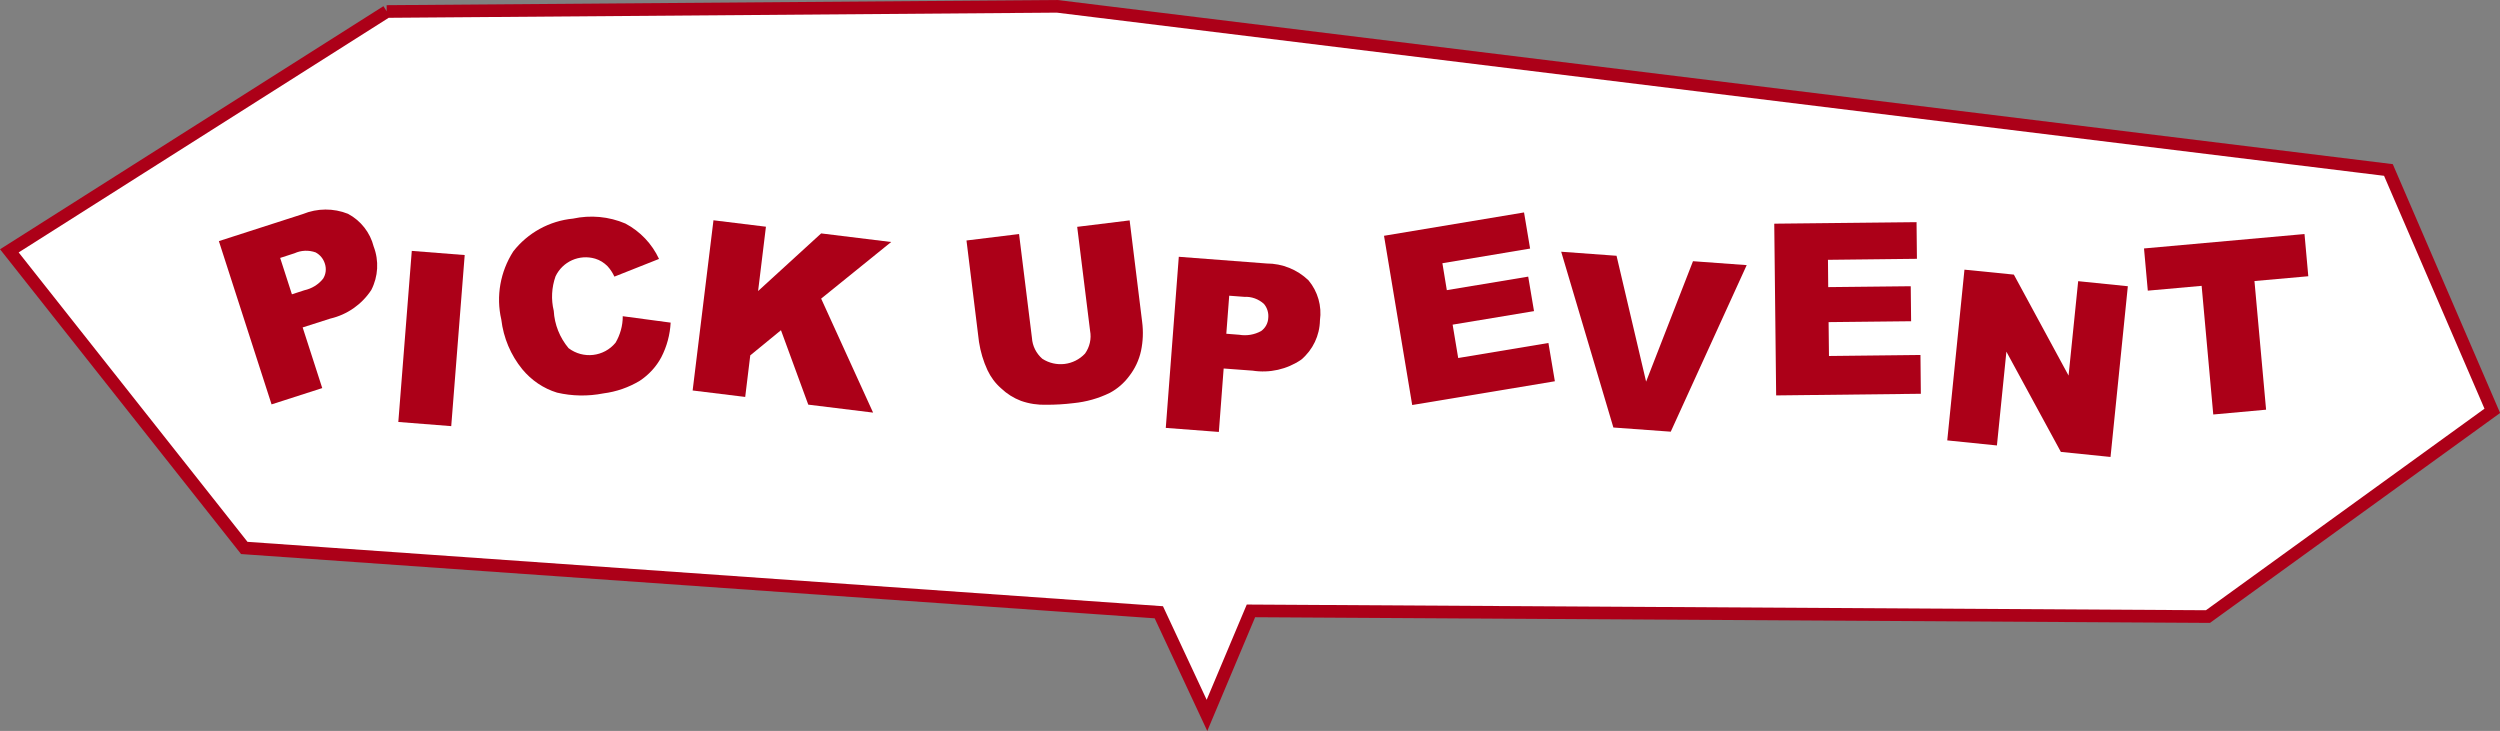 <?xml version="1.0" encoding="UTF-8"?>
<svg id="uuid-56911133-0868-41a8-ac24-79db91e2ce83"
    xmlns="http://www.w3.org/2000/svg" viewBox="0 0 197.83 57.84" style="overflow: visible;">
    <rect x="0" y="0" width="197.83" height="57.84" fill="#808080" stroke="none"/>
    <path id="uuid-8acec80a-eef5-49ae-9421-0b0f605b1093" d="M30.61.91L.74,19.85l18.59,23.51,72.37,5.09,3.81,8.16,3.48-8.27,75.73.45,22.5-16.28-8.22-19.06L83.65.5l-53.05.41h0Z" style="fill:#fff; stroke:#ac0018; stroke-miterlimit:10;"/>
    <g id="uuid-554ebdd1-4315-438a-85f6-779580103f99" class="svg-animation-text">
        <path id="uuid-9615bda4-23db-4254-82ce-5bd5fadb6426" d="M17.32,19.08l6.64-2.14c1.15-.47,2.43-.48,3.58-.02,1.01.54,1.75,1.48,2.03,2.59.43,1.12.36,2.37-.19,3.44-.75,1.14-1.91,1.95-3.24,2.26l-2.19.7,1.55,4.8-4.01,1.29s-4.17-12.92-4.17-12.92ZM23.1,23.29l.98-.32c.59-.13,1.12-.45,1.49-.92.22-.35.27-.78.14-1.18-.12-.39-.38-.71-.74-.9-.54-.19-1.14-.17-1.66.07l-1.14.37.93,2.88Z" style="fill:#ac0018;"/>
        <rect id="uuid-e54d6e89-6202-4f7b-97d0-071b18f6e567" x="27.35" y="24.69" width="13.58" height="4.2" transform="translate(4.76 58.72) rotate(-85.5)" style="fill:#ac0018;"/>
        <path id="uuid-ba160c91-aa38-4821-8c5b-6646c2d2a154" d="M49.26,25.02l3.81.51c-.05.95-.3,1.89-.74,2.74-.4.75-.99,1.39-1.7,1.86-.88.53-1.86.87-2.88,1-1.22.24-2.47.22-3.67-.06-1.08-.33-2.03-.98-2.75-1.85-.92-1.13-1.49-2.49-1.66-3.93-.43-1.85-.08-3.8.95-5.4,1.15-1.47,2.86-2.41,4.72-2.59,1.39-.3,2.84-.17,4.15.39,1.17.62,2.1,1.6,2.66,2.8l-3.53,1.4c-.14-.3-.32-.58-.55-.83-.27-.27-.6-.48-.97-.59-1.25-.37-2.58.22-3.14,1.4-.31.88-.36,1.82-.14,2.73.06,1.08.47,2.11,1.17,2.95,1.16.88,2.8.69,3.72-.43.37-.63.57-1.35.57-2.08" style="fill:#ac0018;"/>
        <path id="uuid-e95e37bf-451e-42cb-ba1c-037c760bb49d" d="M56.45,17.43l4.16.51-.62,5.09,4.99-4.56,5.54.68-5.54,4.48,4.11,9.02-5.13-.63-2.16-5.89-2.43,1.99-.4,3.29-4.16-.51,1.65-13.48h-.01Z" style="fill:#ac0018;"/>
        <path id="uuid-046de4e0-024a-44b7-8417-27c40406e905" d="M85.24,17.95l4.15-.51.99,8.03c.1.77.07,1.54-.09,2.3-.16.73-.48,1.41-.94,2-.41.55-.93,1-1.53,1.32-.9.44-1.86.71-2.86.81-.72.09-1.44.13-2.16.13-.68.02-1.36-.08-2.01-.31-.58-.22-1.12-.56-1.57-.99-.46-.4-.82-.89-1.08-1.44-.33-.71-.55-1.46-.67-2.23l-.99-8.03,4.16-.51,1.02,8.22c.04.64.34,1.23.82,1.65,1.08.7,2.5.53,3.38-.41.37-.52.52-1.17.4-1.81,0,0-1.02-8.22-1.02-8.22Z" style="fill:#ac0018;"/>
        <path id="uuid-94f57b61-a037-4962-9f3f-897db6d76059" d="M93.28,20.32l6.95.53c1.24,0,2.43.48,3.32,1.34.73.88,1.06,2.03.9,3.16-.02,1.2-.56,2.33-1.48,3.11-1.13.77-2.5,1.08-3.85.87l-2.29-.17-.38,5.02-4.2-.32,1.03-13.54ZM97.04,26.41l1.02.08c.59.1,1.2,0,1.73-.29.34-.24.55-.62.57-1.04.04-.4-.08-.8-.34-1.11-.43-.39-.99-.59-1.56-.56l-1.19-.09-.23,3.02h0Z" style="fill:#ac0018;"/>
        <path id="uuid-108ab8b7-afcf-43f6-8ce9-d644c937dff2" d="M109.51,18.66l11.09-1.85.48,2.86-6.94,1.16.35,2.13,6.44-1.07.46,2.73-6.44,1.07.44,2.64,7.14-1.19.51,3.03-11.29,1.88-2.23-13.39h-.01Z" style="fill:#ac0018;"/>
        <path id="uuid-117005fd-826d-4b53-9659-055f740a8799" d="M123.54,19.92l4.38.32,2.34,9.96,3.71-9.53,4.25.31-6.01,13.18-4.54-.33s-4.13-13.91-4.13-13.91Z" style="fill:#ac0018;"/>
        <path id="uuid-c76d8fee-d39a-43e5-8c4e-186def9c3137" d="M140.42,17.7l11.24-.12.03,2.9-7.04.08.02,2.16,6.53-.07.03,2.77-6.53.07.03,2.68,7.24-.08.03,3.07-11.45.13-.15-13.58h.02Z" style="fill:#ac0018;"/>
        <path id="uuid-7e45a163-74ac-4602-a5fc-70d2696b6373" d="M155.46,21.34l3.9.39,4.33,7.99.76-7.47,3.93.4-1.37,13.51-3.93-.4-4.31-7.93-.75,7.42-3.93-.4,1.36-13.5h0Z" style="fill:#ac0018;"/>
        <path id="uuid-9149c7f7-b274-4d73-b603-446ba02ffbad" d="M169.66,19.66l12.7-1.14.3,3.34-4.26.38.92,10.18-4.18.38-.92-10.18-4.26.38-.3-3.34h0Z" style="fill:#ac0018;"/>
    </g>
</svg>